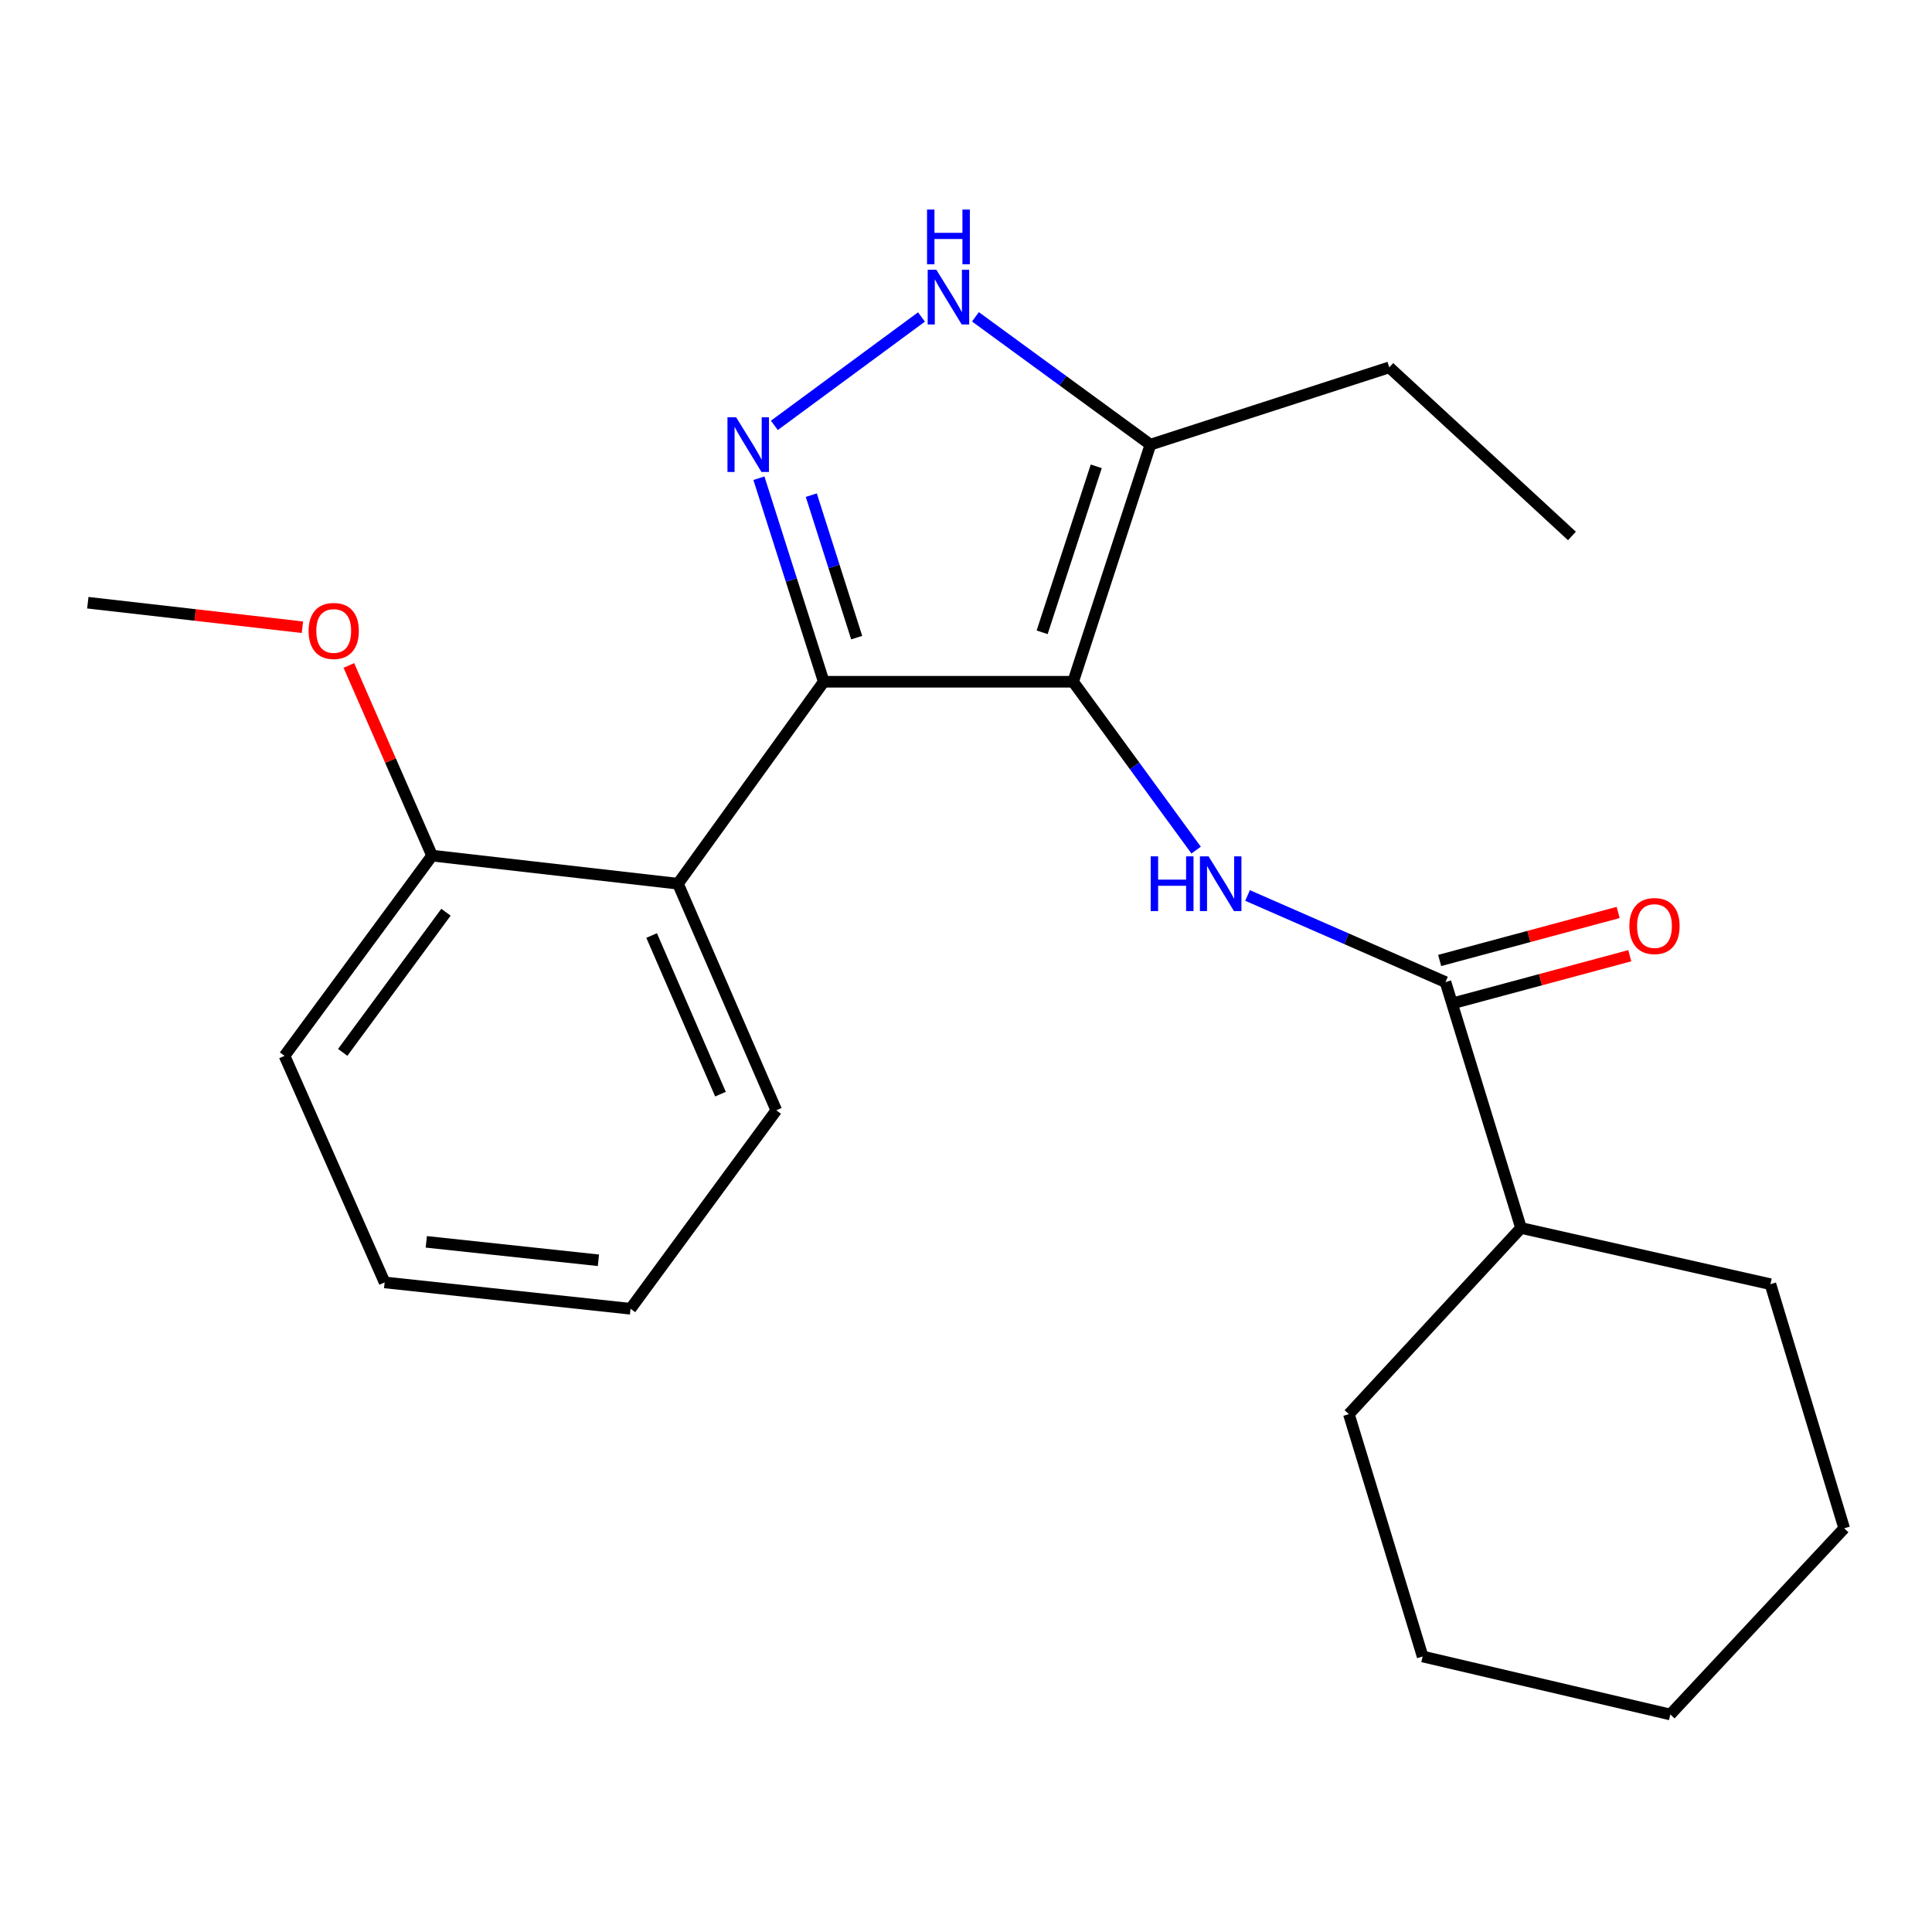 <?xml version='1.0' encoding='iso-8859-1'?>
<svg version='1.1' baseProfile='full'
              xmlns='http://www.w3.org/2000/svg'
                      xmlns:rdkit='http://www.rdkit.org/xml'
                      xmlns:xlink='http://www.w3.org/1999/xlink'
                  xml:space='preserve'
width='1000px' height='1000px' viewBox='0 0 1000 1000'>
<!-- END OF HEADER -->
<rect style='opacity:1.0;fill:#FFFFFF;stroke:none' width='1000' height='1000' x='0' y='0'> </rect>
<path class='bond-0' d='M 426.369,352.873 L 350.91,457.409' style='fill:none;fill-rule:evenodd;stroke:#000000;stroke-width:6px;stroke-linecap:butt;stroke-linejoin:miter;stroke-opacity:1' />
<path class='bond-1' d='M 426.369,352.873 L 555.448,352.873' style='fill:none;fill-rule:evenodd;stroke:#000000;stroke-width:6px;stroke-linecap:butt;stroke-linejoin:miter;stroke-opacity:1' />
<path class='bond-2' d='M 426.369,352.873 L 409.59,300.198' style='fill:none;fill-rule:evenodd;stroke:#000000;stroke-width:6px;stroke-linecap:butt;stroke-linejoin:miter;stroke-opacity:1' />
<path class='bond-2' d='M 409.59,300.198 L 392.811,247.523' style='fill:none;fill-rule:evenodd;stroke:#0000FF;stroke-width:6px;stroke-linecap:butt;stroke-linejoin:miter;stroke-opacity:1' />
<path class='bond-2' d='M 443.421,330.036 L 431.675,293.163' style='fill:none;fill-rule:evenodd;stroke:#000000;stroke-width:6px;stroke-linecap:butt;stroke-linejoin:miter;stroke-opacity:1' />
<path class='bond-2' d='M 431.675,293.163 L 419.93,256.29' style='fill:none;fill-rule:evenodd;stroke:#0000FF;stroke-width:6px;stroke-linecap:butt;stroke-linejoin:miter;stroke-opacity:1' />
<path class='bond-3' d='M 555.448,352.873 L 595.457,230.143' style='fill:none;fill-rule:evenodd;stroke:#000000;stroke-width:6px;stroke-linecap:butt;stroke-linejoin:miter;stroke-opacity:1' />
<path class='bond-3' d='M 539.412,327.28 L 567.419,241.368' style='fill:none;fill-rule:evenodd;stroke:#000000;stroke-width:6px;stroke-linecap:butt;stroke-linejoin:miter;stroke-opacity:1' />
<path class='bond-4' d='M 555.448,352.873 L 587.28,396.443' style='fill:none;fill-rule:evenodd;stroke:#000000;stroke-width:6px;stroke-linecap:butt;stroke-linejoin:miter;stroke-opacity:1' />
<path class='bond-4' d='M 587.28,396.443 L 619.112,440.012' style='fill:none;fill-rule:evenodd;stroke:#0000FF;stroke-width:6px;stroke-linecap:butt;stroke-linejoin:miter;stroke-opacity:1' />
<path class='bond-5' d='M 595.457,230.143 L 550.171,197.066' style='fill:none;fill-rule:evenodd;stroke:#000000;stroke-width:6px;stroke-linecap:butt;stroke-linejoin:miter;stroke-opacity:1' />
<path class='bond-5' d='M 550.171,197.066 L 504.885,163.99' style='fill:none;fill-rule:evenodd;stroke:#0000FF;stroke-width:6px;stroke-linecap:butt;stroke-linejoin:miter;stroke-opacity:1' />
<path class='bond-6' d='M 595.457,230.143 L 719.089,190.147' style='fill:none;fill-rule:evenodd;stroke:#000000;stroke-width:6px;stroke-linecap:butt;stroke-linejoin:miter;stroke-opacity:1' />
<path class='bond-7' d='M 476.951,164.067 L 400.799,220.177' style='fill:none;fill-rule:evenodd;stroke:#0000FF;stroke-width:6px;stroke-linecap:butt;stroke-linejoin:miter;stroke-opacity:1' />
<path class='bond-8' d='M 736.357,857.394 L 864.548,887.411' style='fill:none;fill-rule:evenodd;stroke:#000000;stroke-width:6px;stroke-linecap:butt;stroke-linejoin:miter;stroke-opacity:1' />
<path class='bond-9' d='M 736.357,857.394 L 698.177,731.96' style='fill:none;fill-rule:evenodd;stroke:#000000;stroke-width:6px;stroke-linecap:butt;stroke-linejoin:miter;stroke-opacity:1' />
<path class='bond-10' d='M 645.737,463.498 L 696.958,485.911' style='fill:none;fill-rule:evenodd;stroke:#0000FF;stroke-width:6px;stroke-linecap:butt;stroke-linejoin:miter;stroke-opacity:1' />
<path class='bond-10' d='M 696.958,485.911 L 748.179,508.325' style='fill:none;fill-rule:evenodd;stroke:#000000;stroke-width:6px;stroke-linecap:butt;stroke-linejoin:miter;stroke-opacity:1' />
<path class='bond-11' d='M 751.188,519.516 L 797.378,507.096' style='fill:none;fill-rule:evenodd;stroke:#000000;stroke-width:6px;stroke-linecap:butt;stroke-linejoin:miter;stroke-opacity:1' />
<path class='bond-11' d='M 797.378,507.096 L 843.567,494.676' style='fill:none;fill-rule:evenodd;stroke:#FF0000;stroke-width:6px;stroke-linecap:butt;stroke-linejoin:miter;stroke-opacity:1' />
<path class='bond-11' d='M 745.169,497.133 L 791.359,484.713' style='fill:none;fill-rule:evenodd;stroke:#000000;stroke-width:6px;stroke-linecap:butt;stroke-linejoin:miter;stroke-opacity:1' />
<path class='bond-11' d='M 791.359,484.713 L 837.548,472.292' style='fill:none;fill-rule:evenodd;stroke:#FF0000;stroke-width:6px;stroke-linecap:butt;stroke-linejoin:miter;stroke-opacity:1' />
<path class='bond-12' d='M 748.179,508.325 L 787.273,635.601' style='fill:none;fill-rule:evenodd;stroke:#000000;stroke-width:6px;stroke-linecap:butt;stroke-linejoin:miter;stroke-opacity:1' />
<path class='bond-13' d='M 864.548,887.411 L 954.545,791.052' style='fill:none;fill-rule:evenodd;stroke:#000000;stroke-width:6px;stroke-linecap:butt;stroke-linejoin:miter;stroke-opacity:1' />
<path class='bond-14' d='M 954.545,791.052 L 916.365,664.69' style='fill:none;fill-rule:evenodd;stroke:#000000;stroke-width:6px;stroke-linecap:butt;stroke-linejoin:miter;stroke-opacity:1' />
<path class='bond-15' d='M 719.089,190.147 L 813.632,277.414' style='fill:none;fill-rule:evenodd;stroke:#000000;stroke-width:6px;stroke-linecap:butt;stroke-linejoin:miter;stroke-opacity:1' />
<path class='bond-16' d='M 326.366,677.413 L 199.09,663.776' style='fill:none;fill-rule:evenodd;stroke:#000000;stroke-width:6px;stroke-linecap:butt;stroke-linejoin:miter;stroke-opacity:1' />
<path class='bond-16' d='M 309.744,652.32 L 220.651,642.775' style='fill:none;fill-rule:evenodd;stroke:#000000;stroke-width:6px;stroke-linecap:butt;stroke-linejoin:miter;stroke-opacity:1' />
<path class='bond-17' d='M 326.366,677.413 L 401.813,574.693' style='fill:none;fill-rule:evenodd;stroke:#000000;stroke-width:6px;stroke-linecap:butt;stroke-linejoin:miter;stroke-opacity:1' />
<path class='bond-18' d='M 401.813,574.693 L 350.91,457.409' style='fill:none;fill-rule:evenodd;stroke:#000000;stroke-width:6px;stroke-linecap:butt;stroke-linejoin:miter;stroke-opacity:1' />
<path class='bond-18' d='M 372.915,566.328 L 337.283,484.23' style='fill:none;fill-rule:evenodd;stroke:#000000;stroke-width:6px;stroke-linecap:butt;stroke-linejoin:miter;stroke-opacity:1' />
<path class='bond-19' d='M 350.91,457.409 L 223.634,442.871' style='fill:none;fill-rule:evenodd;stroke:#000000;stroke-width:6px;stroke-linecap:butt;stroke-linejoin:miter;stroke-opacity:1' />
<path class='bond-20' d='M 223.634,442.871 L 147.273,546.505' style='fill:none;fill-rule:evenodd;stroke:#000000;stroke-width:6px;stroke-linecap:butt;stroke-linejoin:miter;stroke-opacity:1' />
<path class='bond-20' d='M 230.84,472.165 L 177.387,544.709' style='fill:none;fill-rule:evenodd;stroke:#000000;stroke-width:6px;stroke-linecap:butt;stroke-linejoin:miter;stroke-opacity:1' />
<path class='bond-21' d='M 223.634,442.871 L 202.105,393.654' style='fill:none;fill-rule:evenodd;stroke:#000000;stroke-width:6px;stroke-linecap:butt;stroke-linejoin:miter;stroke-opacity:1' />
<path class='bond-21' d='M 202.105,393.654 L 180.576,344.437' style='fill:none;fill-rule:evenodd;stroke:#FF0000;stroke-width:6px;stroke-linecap:butt;stroke-linejoin:miter;stroke-opacity:1' />
<path class='bond-22' d='M 199.09,663.776 L 147.273,546.505' style='fill:none;fill-rule:evenodd;stroke:#000000;stroke-width:6px;stroke-linecap:butt;stroke-linejoin:miter;stroke-opacity:1' />
<path class='bond-23' d='M 156.528,324.651 L 100.991,318.307' style='fill:none;fill-rule:evenodd;stroke:#FF0000;stroke-width:6px;stroke-linecap:butt;stroke-linejoin:miter;stroke-opacity:1' />
<path class='bond-23' d='M 100.991,318.307 L 45.455,311.963' style='fill:none;fill-rule:evenodd;stroke:#000000;stroke-width:6px;stroke-linecap:butt;stroke-linejoin:miter;stroke-opacity:1' />
<path class='bond-24' d='M 916.365,664.69 L 787.273,635.601' style='fill:none;fill-rule:evenodd;stroke:#000000;stroke-width:6px;stroke-linecap:butt;stroke-linejoin:miter;stroke-opacity:1' />
<path class='bond-25' d='M 787.273,635.601 L 698.177,731.96' style='fill:none;fill-rule:evenodd;stroke:#000000;stroke-width:6px;stroke-linecap:butt;stroke-linejoin:miter;stroke-opacity:1' />
<path  class='atom-3' d='M 484.649 139.622
L 493.929 154.622
Q 494.849 156.102, 496.329 158.782
Q 497.809 161.462, 497.889 161.622
L 497.889 139.622
L 501.649 139.622
L 501.649 167.942
L 497.769 167.942
L 487.809 151.542
Q 486.649 149.622, 485.409 147.422
Q 484.209 145.222, 483.849 144.542
L 483.849 167.942
L 480.169 167.942
L 480.169 139.622
L 484.649 139.622
' fill='#0000FF'/>
<path  class='atom-3' d='M 479.829 108.47
L 483.669 108.47
L 483.669 120.51
L 498.149 120.51
L 498.149 108.47
L 501.989 108.47
L 501.989 136.79
L 498.149 136.79
L 498.149 123.71
L 483.669 123.71
L 483.669 136.79
L 479.829 136.79
L 479.829 108.47
' fill='#0000FF'/>
<path  class='atom-4' d='M 381.015 215.983
L 390.295 230.983
Q 391.215 232.463, 392.695 235.143
Q 394.175 237.823, 394.255 237.983
L 394.255 215.983
L 398.015 215.983
L 398.015 244.303
L 394.135 244.303
L 384.175 227.903
Q 383.015 225.983, 381.775 223.783
Q 380.575 221.583, 380.215 220.903
L 380.215 244.303
L 376.535 244.303
L 376.535 215.983
L 381.015 215.983
' fill='#0000FF'/>
<path  class='atom-6' d='M 595.602 443.249
L 599.442 443.249
L 599.442 455.289
L 613.922 455.289
L 613.922 443.249
L 617.762 443.249
L 617.762 471.569
L 613.922 471.569
L 613.922 458.489
L 599.442 458.489
L 599.442 471.569
L 595.602 471.569
L 595.602 443.249
' fill='#0000FF'/>
<path  class='atom-6' d='M 625.562 443.249
L 634.842 458.249
Q 635.762 459.729, 637.242 462.409
Q 638.722 465.089, 638.802 465.249
L 638.802 443.249
L 642.562 443.249
L 642.562 471.569
L 638.682 471.569
L 628.722 455.169
Q 627.562 453.249, 626.322 451.049
Q 625.122 448.849, 624.762 448.169
L 624.762 471.569
L 621.082 471.569
L 621.082 443.249
L 625.562 443.249
' fill='#0000FF'/>
<path  class='atom-8' d='M 843.358 479.315
Q 843.358 472.515, 846.718 468.715
Q 850.078 464.915, 856.358 464.915
Q 862.638 464.915, 865.998 468.715
Q 869.358 472.515, 869.358 479.315
Q 869.358 486.195, 865.958 490.115
Q 862.558 493.995, 856.358 493.995
Q 850.118 493.995, 846.718 490.115
Q 843.358 486.235, 843.358 479.315
M 856.358 490.795
Q 860.678 490.795, 862.998 487.915
Q 865.358 484.995, 865.358 479.315
Q 865.358 473.755, 862.998 470.955
Q 860.678 468.115, 856.358 468.115
Q 852.038 468.115, 849.678 470.915
Q 847.358 473.715, 847.358 479.315
Q 847.358 485.035, 849.678 487.915
Q 852.038 490.795, 856.358 490.795
' fill='#FF0000'/>
<path  class='atom-19' d='M 159.731 326.581
Q 159.731 319.781, 163.091 315.981
Q 166.451 312.181, 172.731 312.181
Q 179.011 312.181, 182.371 315.981
Q 185.731 319.781, 185.731 326.581
Q 185.731 333.461, 182.331 337.381
Q 178.931 341.261, 172.731 341.261
Q 166.491 341.261, 163.091 337.381
Q 159.731 333.501, 159.731 326.581
M 172.731 338.061
Q 177.051 338.061, 179.371 335.181
Q 181.731 332.261, 181.731 326.581
Q 181.731 321.021, 179.371 318.221
Q 177.051 315.381, 172.731 315.381
Q 168.411 315.381, 166.051 318.181
Q 163.731 320.981, 163.731 326.581
Q 163.731 332.301, 166.051 335.181
Q 168.411 338.061, 172.731 338.061
' fill='#FF0000'/>
</svg>

